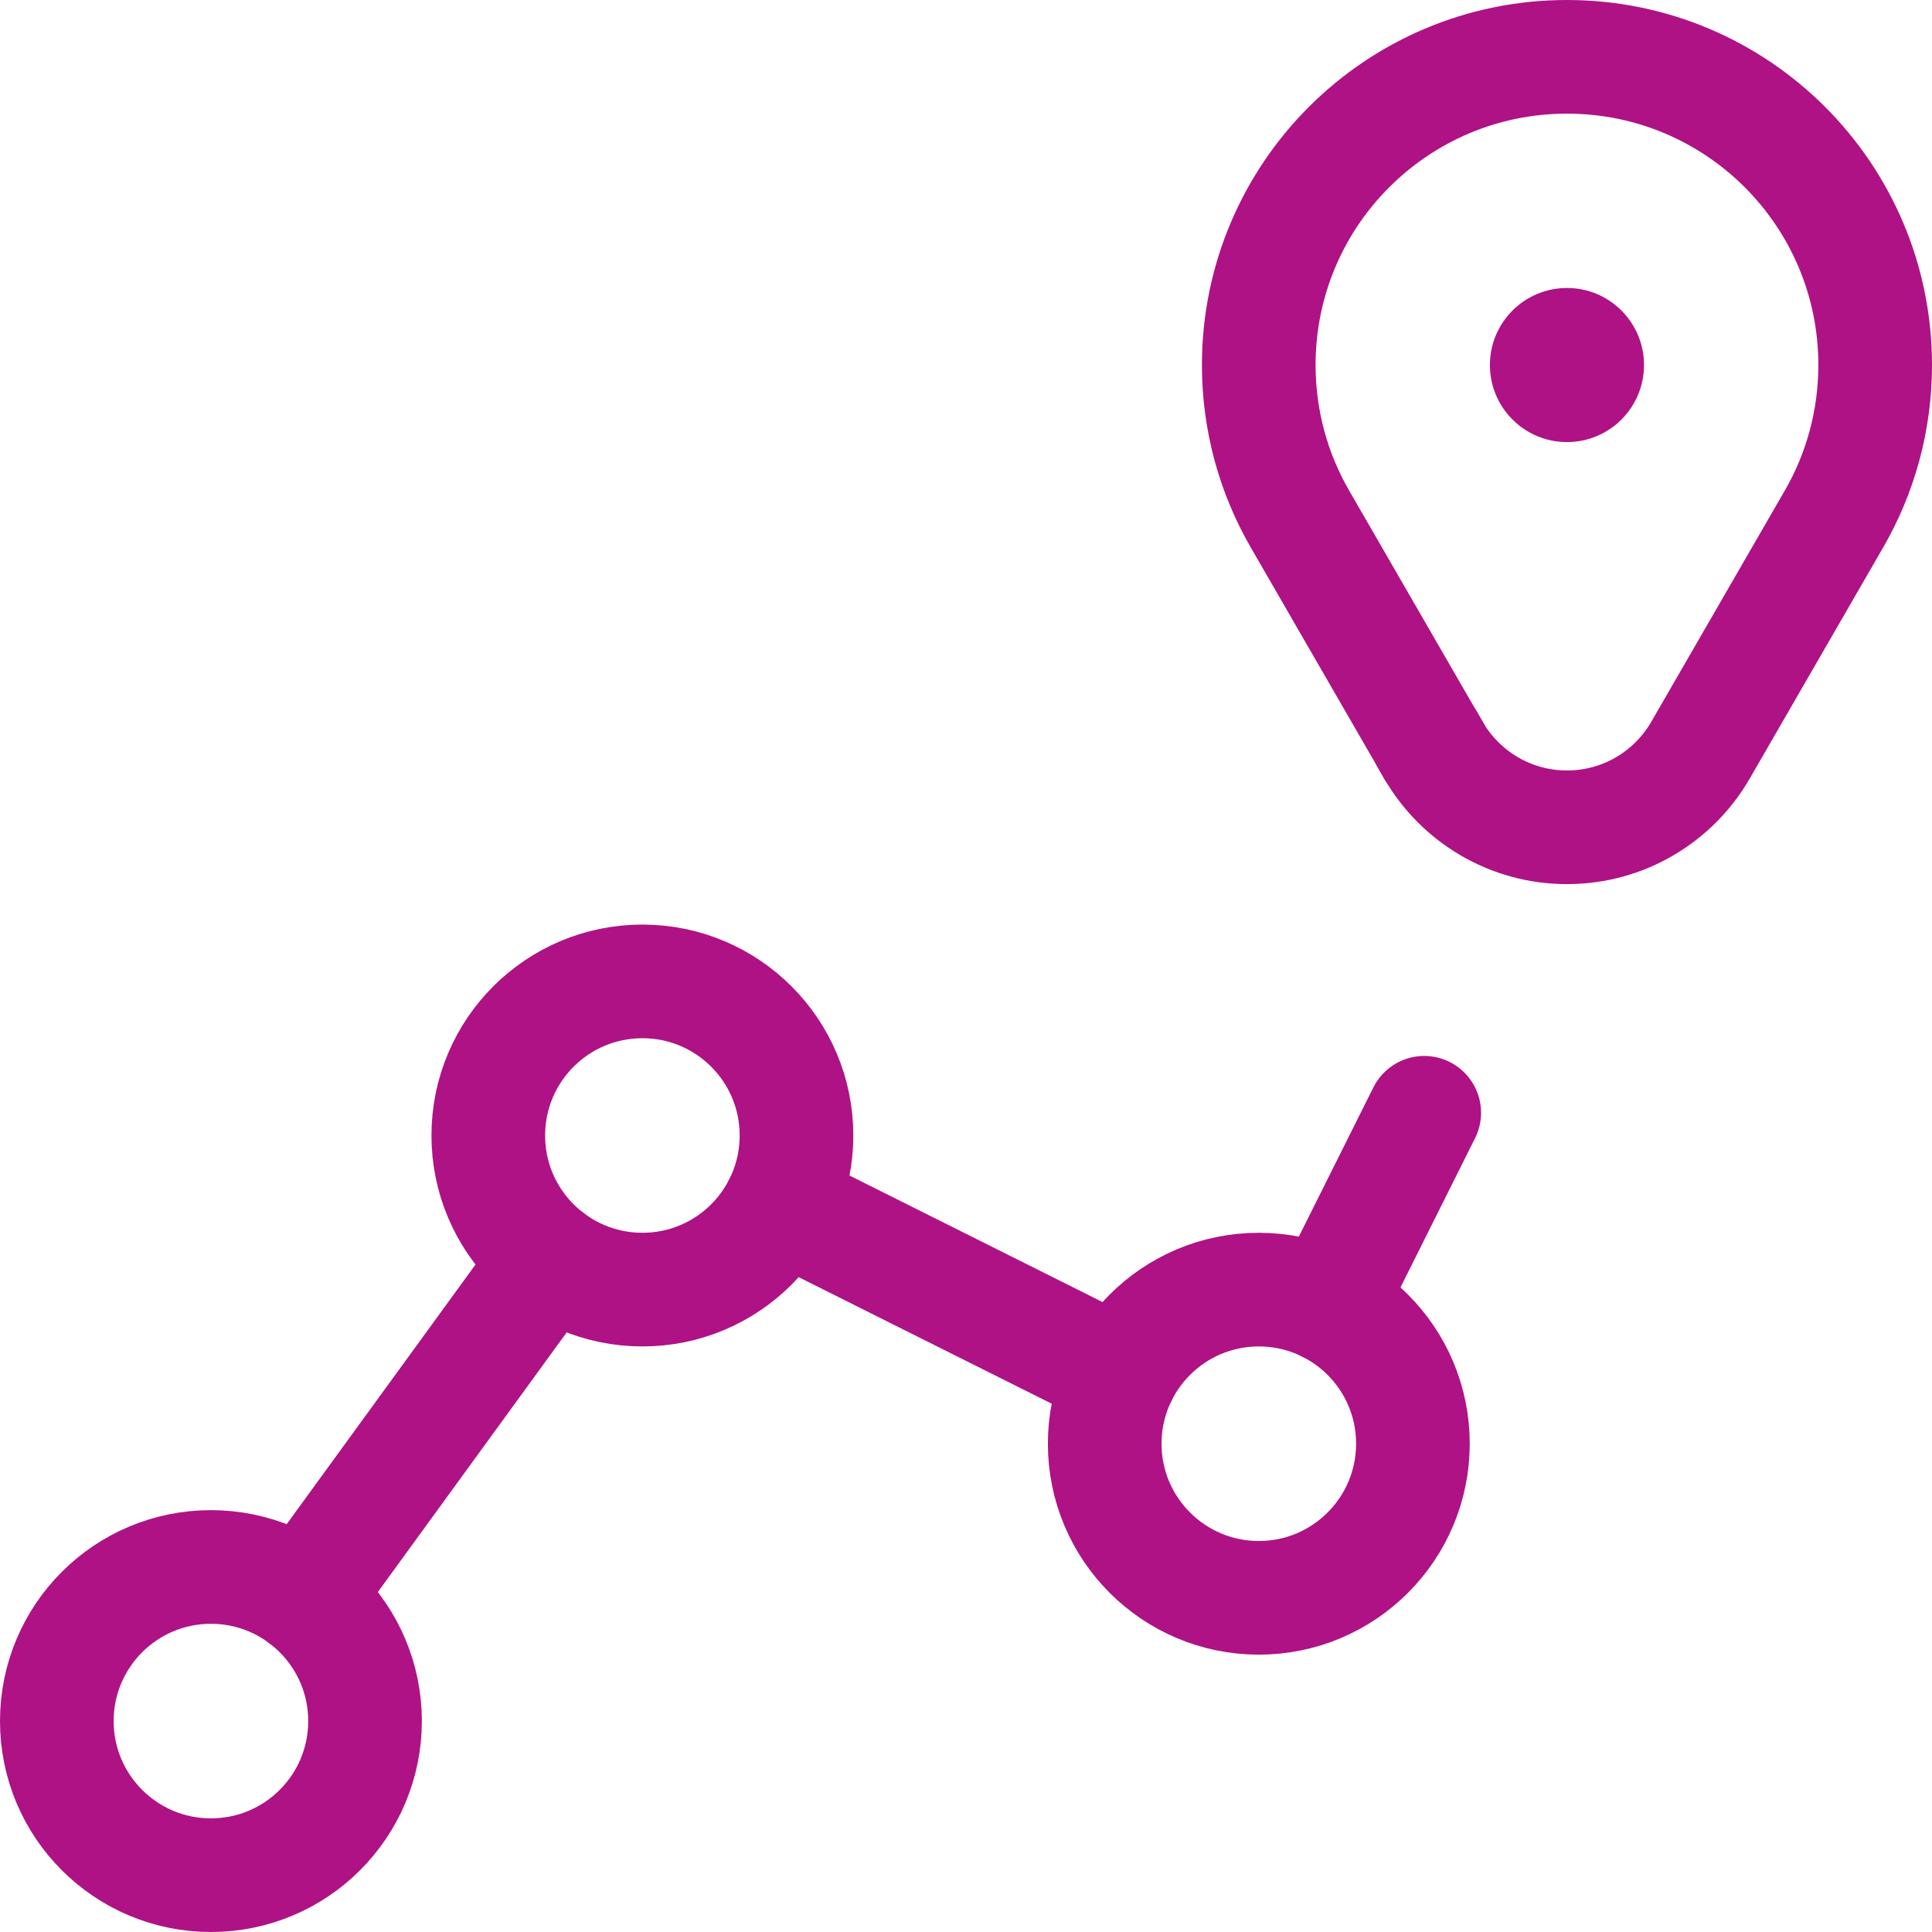 <?xml version="1.0" encoding="UTF-8"?>
<svg xmlns="http://www.w3.org/2000/svg" width="34" height="34" viewBox="0 0 34 34" fill="none">
  <path d="M25.227 13.202L25.22 13.191C25.224 13.198 25.227 13.202 25.227 13.202Z" stroke="#AF1285" stroke-width="2" stroke-miterlimit="10" stroke-linecap="round" stroke-linejoin="round"></path>
  <path d="M25.192 13.142C25.198 13.153 25.205 13.165 25.213 13.178C25.207 13.168 25.2 13.156 25.192 13.142ZM25.164 13.093C25.126 13.028 25.097 12.979 25.164 13.093ZM25.169 13.102C25.173 13.109 25.177 13.117 25.183 13.126C25.178 13.118 25.173 13.11 25.169 13.102Z" stroke="#AF1285" stroke-width="2" stroke-miterlimit="10" stroke-linecap="round" stroke-linejoin="round"></path>
  <circle cx="27.576" cy="6.424" r="1.356" fill="#AF1285"></circle>
  <path d="M29.926 13.202L32.276 9.132C32.736 8.335 33 7.41 33 6.424C33 3.428 30.572 1 27.576 1C24.581 1 22.152 3.428 22.152 6.424C22.152 7.41 22.416 8.335 22.876 9.132L25.226 13.202C25.695 14.013 26.572 14.559 27.576 14.559C28.581 14.559 29.457 14.013 29.926 13.202Z" stroke="#AF1285" stroke-width="2" stroke-miterlimit="10" stroke-linecap="round" stroke-linejoin="round"></path>
  <path d="M3.712 33C5.21 33 6.424 31.786 6.424 30.288C6.424 28.79 5.21 27.576 3.712 27.576C2.214 27.576 1 28.79 1 30.288C1 31.786 2.214 33 3.712 33Z" stroke="#AF1285" stroke-width="2" stroke-miterlimit="10" stroke-linecap="round" stroke-linejoin="round"></path>
  <path d="M11.305 22.695C12.803 22.695 14.017 21.481 14.017 19.983C14.017 18.485 12.803 17.271 11.305 17.271C9.807 17.271 8.593 18.485 8.593 19.983C8.593 21.481 9.807 22.695 11.305 22.695Z" stroke="#AF1285" stroke-width="2" stroke-miterlimit="10" stroke-linecap="round" stroke-linejoin="round"></path>
  <path d="M22.153 28.119C23.651 28.119 24.865 26.904 24.865 25.407C24.865 23.909 23.651 22.695 22.153 22.695C20.655 22.695 19.441 23.909 19.441 25.407C19.441 26.904 20.655 28.119 22.153 28.119Z" stroke="#AF1285" stroke-width="2" stroke-miterlimit="10" stroke-linecap="round" stroke-linejoin="round"></path>
  <path d="M5.339 28.119L9.678 22.153" stroke="#AF1285" stroke-width="2" stroke-miterlimit="10" stroke-linecap="round" stroke-linejoin="round"></path>
  <path d="M13.731 21.196L19.726 24.194" stroke="#AF1285" stroke-width="2" stroke-miterlimit="10" stroke-linecap="round" stroke-linejoin="round"></path>
  <path d="M23.366 22.981L25.064 19.583" stroke="#AF1285" stroke-width="2" stroke-miterlimit="10" stroke-linecap="round" stroke-linejoin="round"></path>
</svg>
